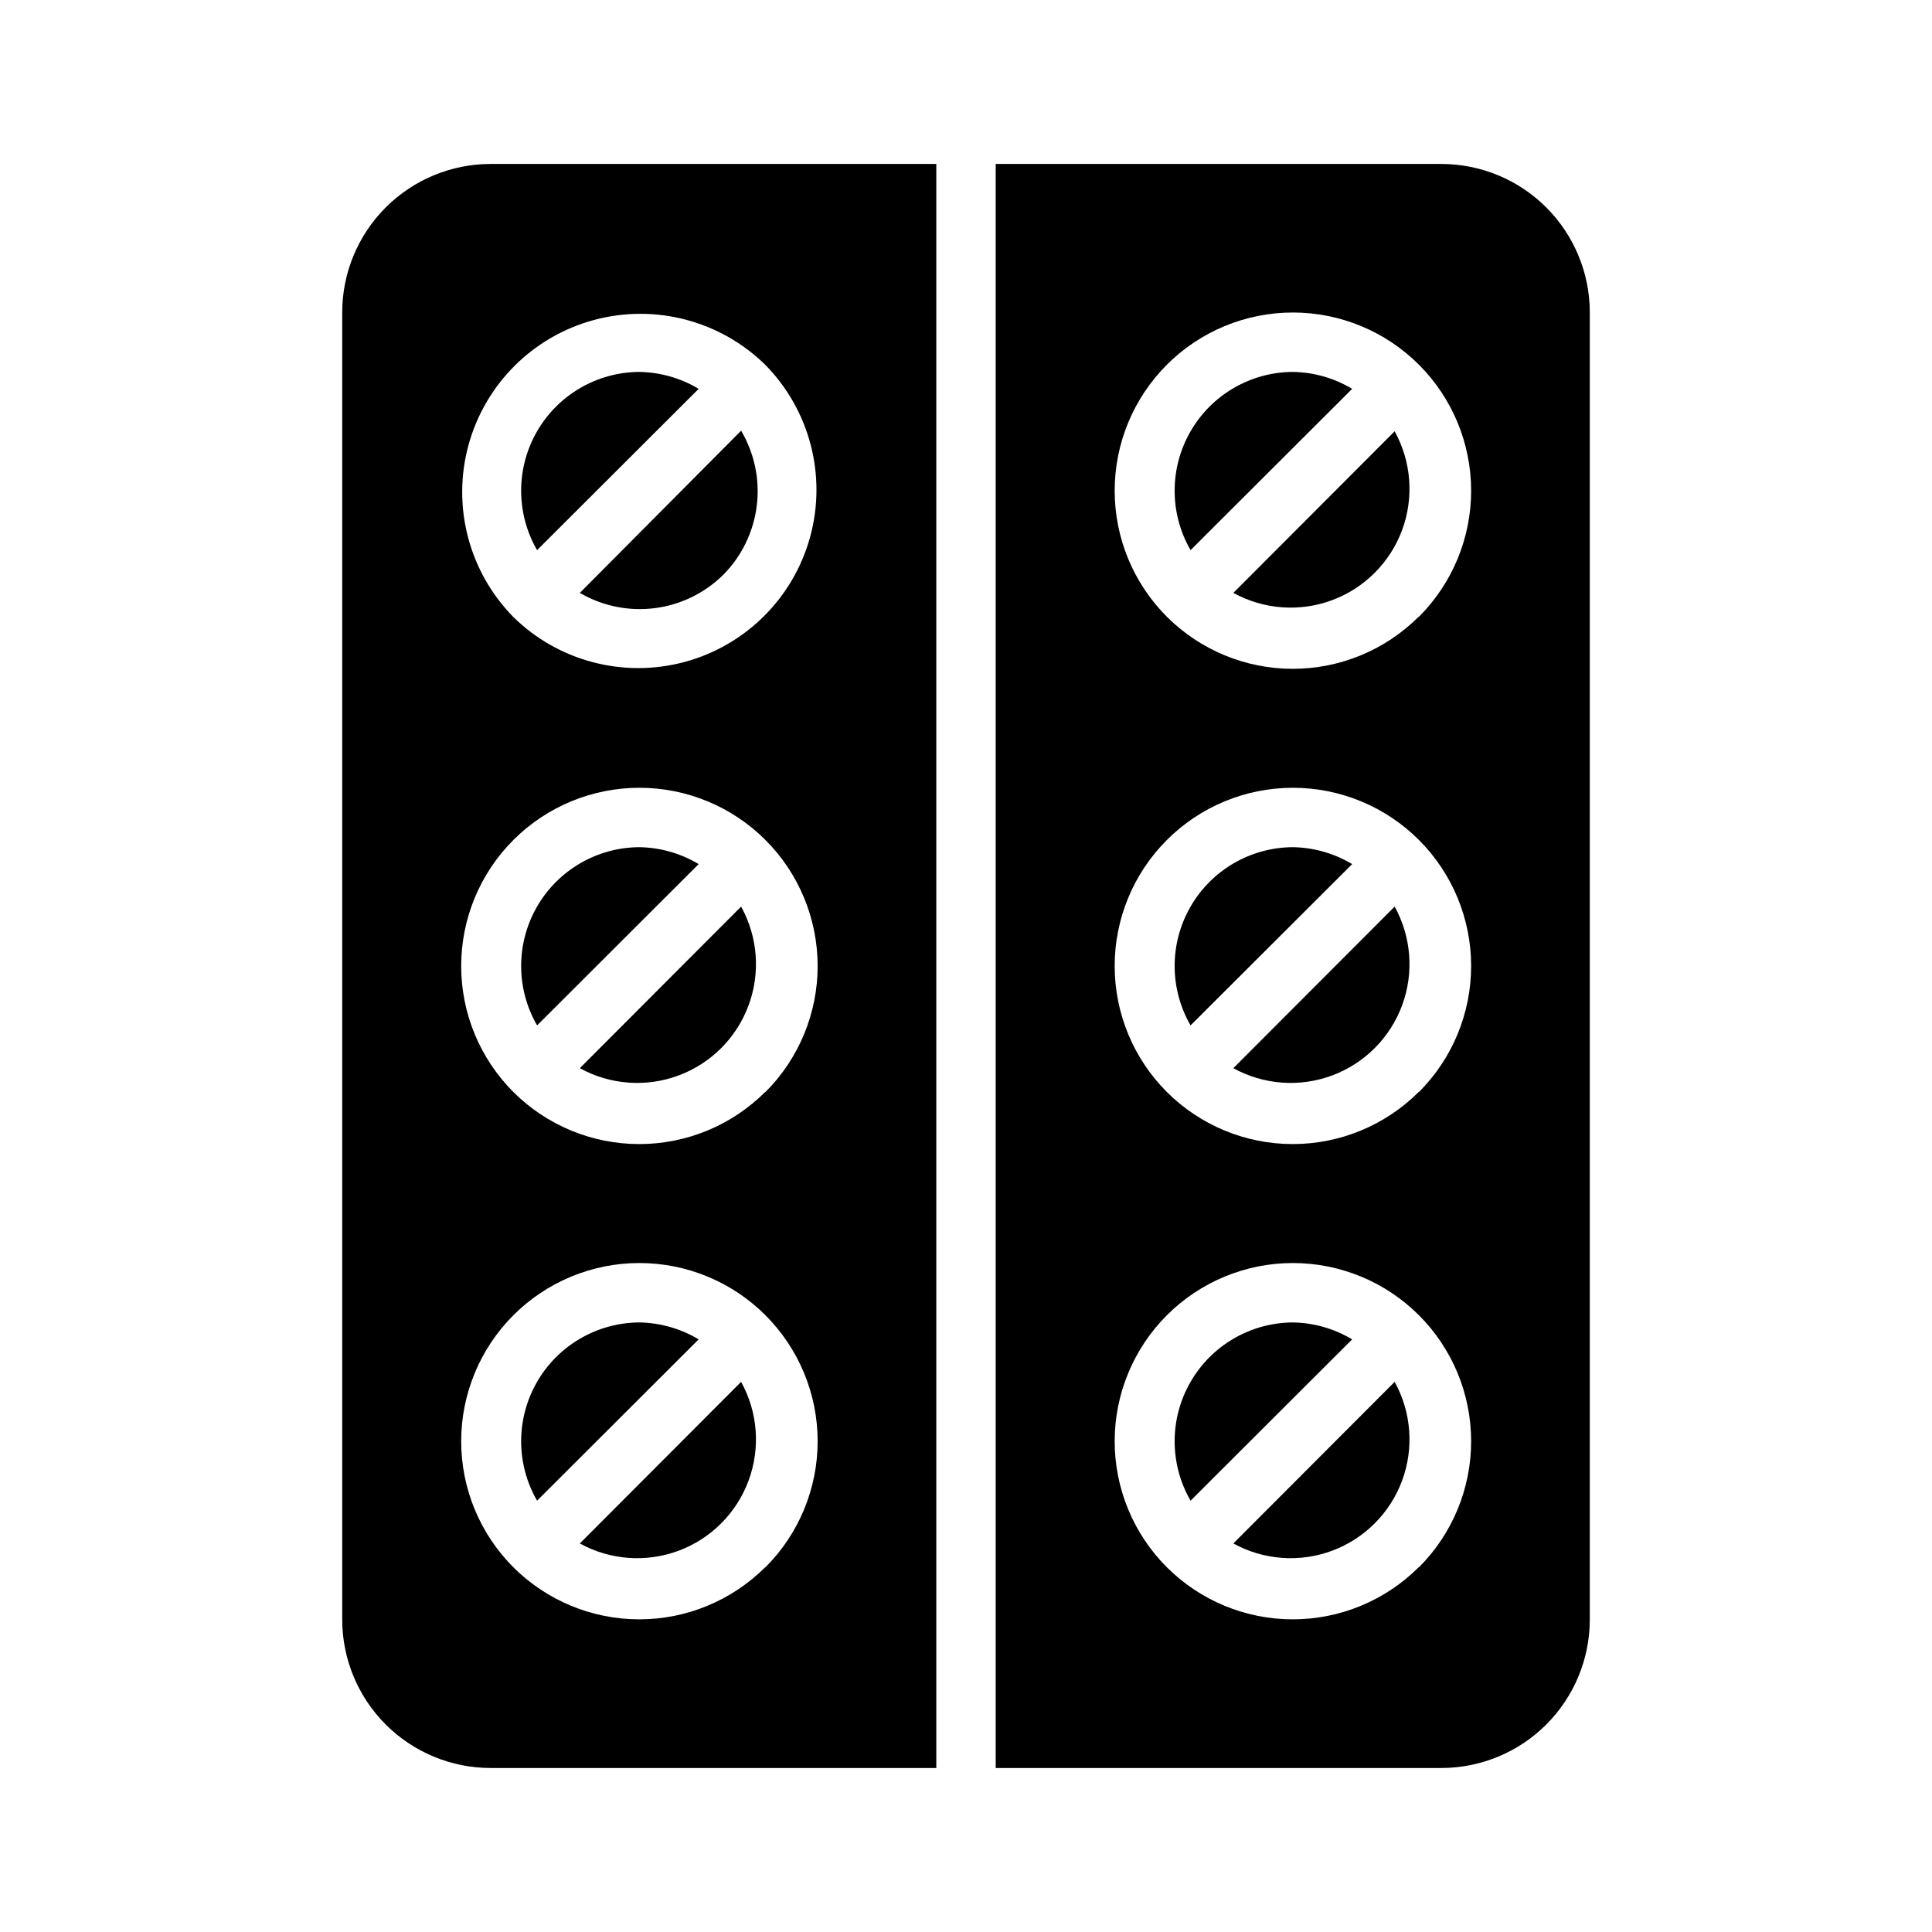 <?xml version="1.0" encoding="UTF-8"?>
<!-- Uploaded to: SVG Repo, www.svgrepo.com, Generator: SVG Repo Mixer Tools -->
<svg fill="#000000" width="800px" height="800px" version="1.1" viewBox="144 144 512 512" xmlns="http://www.w3.org/2000/svg">
 <g>
  <path d="m525.95 187.45h-118.08v425.09h118.08c10.441 0 20.453-4.148 27.832-11.527 7.383-7.383 11.531-17.395 11.531-27.832v-346.37c0-10.438-4.148-20.449-11.531-27.832-7.379-7.379-17.391-11.527-27.832-11.527zm-5.984 371.88h0.004c-8.855 8.844-20.863 13.812-33.379 13.812s-24.52-4.969-33.375-13.812c-8.852-8.859-13.82-20.875-13.816-33.398 0.004-12.523 4.984-24.531 13.84-33.387 8.855-8.852 20.867-13.828 33.391-13.828 12.523 0 24.535 4.977 33.395 13.828 8.855 8.855 13.836 20.863 13.84 33.387 0.004 12.523-4.965 24.539-13.816 33.398zm0-125.95h0.004c-8.855 8.848-20.863 13.812-33.379 13.812s-24.52-4.965-33.375-13.812c-8.852-8.859-13.82-20.871-13.816-33.395 0.004-12.523 4.984-24.535 13.84-33.387 8.855-8.855 20.867-13.828 33.391-13.828 12.523 0 24.535 4.973 33.395 13.828 8.855 8.852 13.836 20.863 13.84 33.387 0.004 12.523-4.965 24.535-13.816 33.395zm0-125.95h0.004c-8.855 8.848-20.863 13.816-33.379 13.816s-24.52-4.969-33.375-13.816c-8.852-8.859-13.82-20.871-13.816-33.395 0.004-12.523 4.984-24.535 13.84-33.387 8.855-8.855 20.867-13.828 33.391-13.828 12.523 0 24.535 4.973 33.395 13.828 8.855 8.852 13.836 20.863 13.84 33.387 0.004 12.523-4.965 24.535-13.816 33.395z"/>
  <path d="m234.69 226.81v346.37c0 10.438 4.144 20.449 11.527 27.832 7.383 7.379 17.391 11.527 27.832 11.527h118.08v-425.09h-118.08c-10.441 0-20.449 4.148-27.832 11.527-7.383 7.383-11.527 17.395-11.527 27.832zm112.1 332.52c-8.859 8.844-20.863 13.812-33.379 13.812s-24.52-4.969-33.379-13.812c-8.848-8.859-13.82-20.875-13.812-33.398 0.004-12.523 4.981-24.531 13.84-33.387 8.855-8.852 20.867-13.828 33.391-13.828 12.523 0 24.535 4.977 33.391 13.828 8.859 8.855 13.836 20.863 13.844 33.387 0.004 12.523-4.965 24.539-13.816 33.398zm0-125.95c-8.859 8.848-20.863 13.812-33.379 13.812s-24.52-4.965-33.379-13.812c-8.848-8.859-13.82-20.871-13.812-33.395 0.004-12.523 4.981-24.535 13.84-33.387 8.855-8.855 20.867-13.828 33.391-13.828 12.523 0 24.535 4.973 33.391 13.828 8.859 8.852 13.836 20.863 13.844 33.387 0.004 12.523-4.965 24.535-13.816 33.395zm0-192.71c11.777 11.957 16.324 29.266 11.945 45.469-4.379 16.199-17.023 28.863-33.223 33.262-16.195 4.394-33.508-0.133-45.48-11.895-11.762-11.973-16.289-29.285-11.895-45.484 4.398-16.195 17.062-28.844 33.262-33.219 16.203-4.379 33.512 0.168 45.469 11.945z"/>
  <path d="m329.15 247.05c-4.758-2.859-10.191-4.406-15.742-4.488-11.215 0.066-21.551 6.094-27.129 15.824-5.578 9.73-5.559 21.695 0.051 31.406z"/>
  <path d="m335.68 296.32c4.898-4.945 8.016-11.379 8.871-18.285 0.855-6.906-0.605-13.902-4.148-19.895l-42.742 42.98c5.981 3.496 12.949 4.918 19.824 4.051 6.875-0.867 13.27-3.981 18.195-8.852z"/>
  <path d="m313.41 368.51c-11.215 0.066-21.551 6.094-27.129 15.824-5.578 9.73-5.559 21.695 0.051 31.406l42.82-42.746c-4.758-2.856-10.191-4.402-15.742-4.484z"/>
  <path d="m297.66 427.08c8.027 4.422 17.586 5.129 26.176 1.93 8.59-3.199 15.363-9.98 18.543-18.578 3.184-8.598 2.461-18.152-1.977-26.176z"/>
  <path d="m297.66 553.03c8.027 4.422 17.586 5.125 26.176 1.93 8.59-3.199 15.363-9.984 18.543-18.578 3.184-8.598 2.461-18.156-1.977-26.176z"/>
  <path d="m313.41 494.46c-11.215 0.07-21.551 6.098-27.129 15.828-5.578 9.73-5.559 21.691 0.051 31.406l42.82-42.746c-4.758-2.856-10.191-4.406-15.742-4.488z"/>
  <path d="m486.59 242.56c-11.215 0.066-21.547 6.094-27.125 15.824-5.582 9.73-5.562 21.695 0.047 31.406l42.824-42.742c-4.762-2.859-10.191-4.406-15.746-4.488z"/>
  <path d="m470.85 301.12c8.027 4.422 17.586 5.129 26.176 1.93 8.594-3.199 15.363-9.98 18.547-18.578 3.18-8.598 2.461-18.152-1.977-26.176z"/>
  <path d="m470.85 427.08c8.027 4.422 17.586 5.129 26.176 1.93 8.594-3.199 15.363-9.98 18.547-18.578 3.18-8.598 2.461-18.152-1.977-26.176z"/>
  <path d="m486.59 368.51c-11.215 0.066-21.547 6.094-27.125 15.824-5.582 9.73-5.562 21.695 0.047 31.406l42.824-42.746c-4.762-2.856-10.191-4.402-15.746-4.484z"/>
  <path d="m486.59 494.46c-11.215 0.07-21.547 6.098-27.125 15.828-5.582 9.73-5.562 21.691 0.047 31.406l42.824-42.746c-4.762-2.856-10.191-4.406-15.746-4.488z"/>
  <path d="m470.85 553.03c8.027 4.422 17.586 5.125 26.176 1.93 8.594-3.199 15.363-9.984 18.547-18.578 3.18-8.598 2.461-18.156-1.977-26.176z"/>
 </g>
</svg>